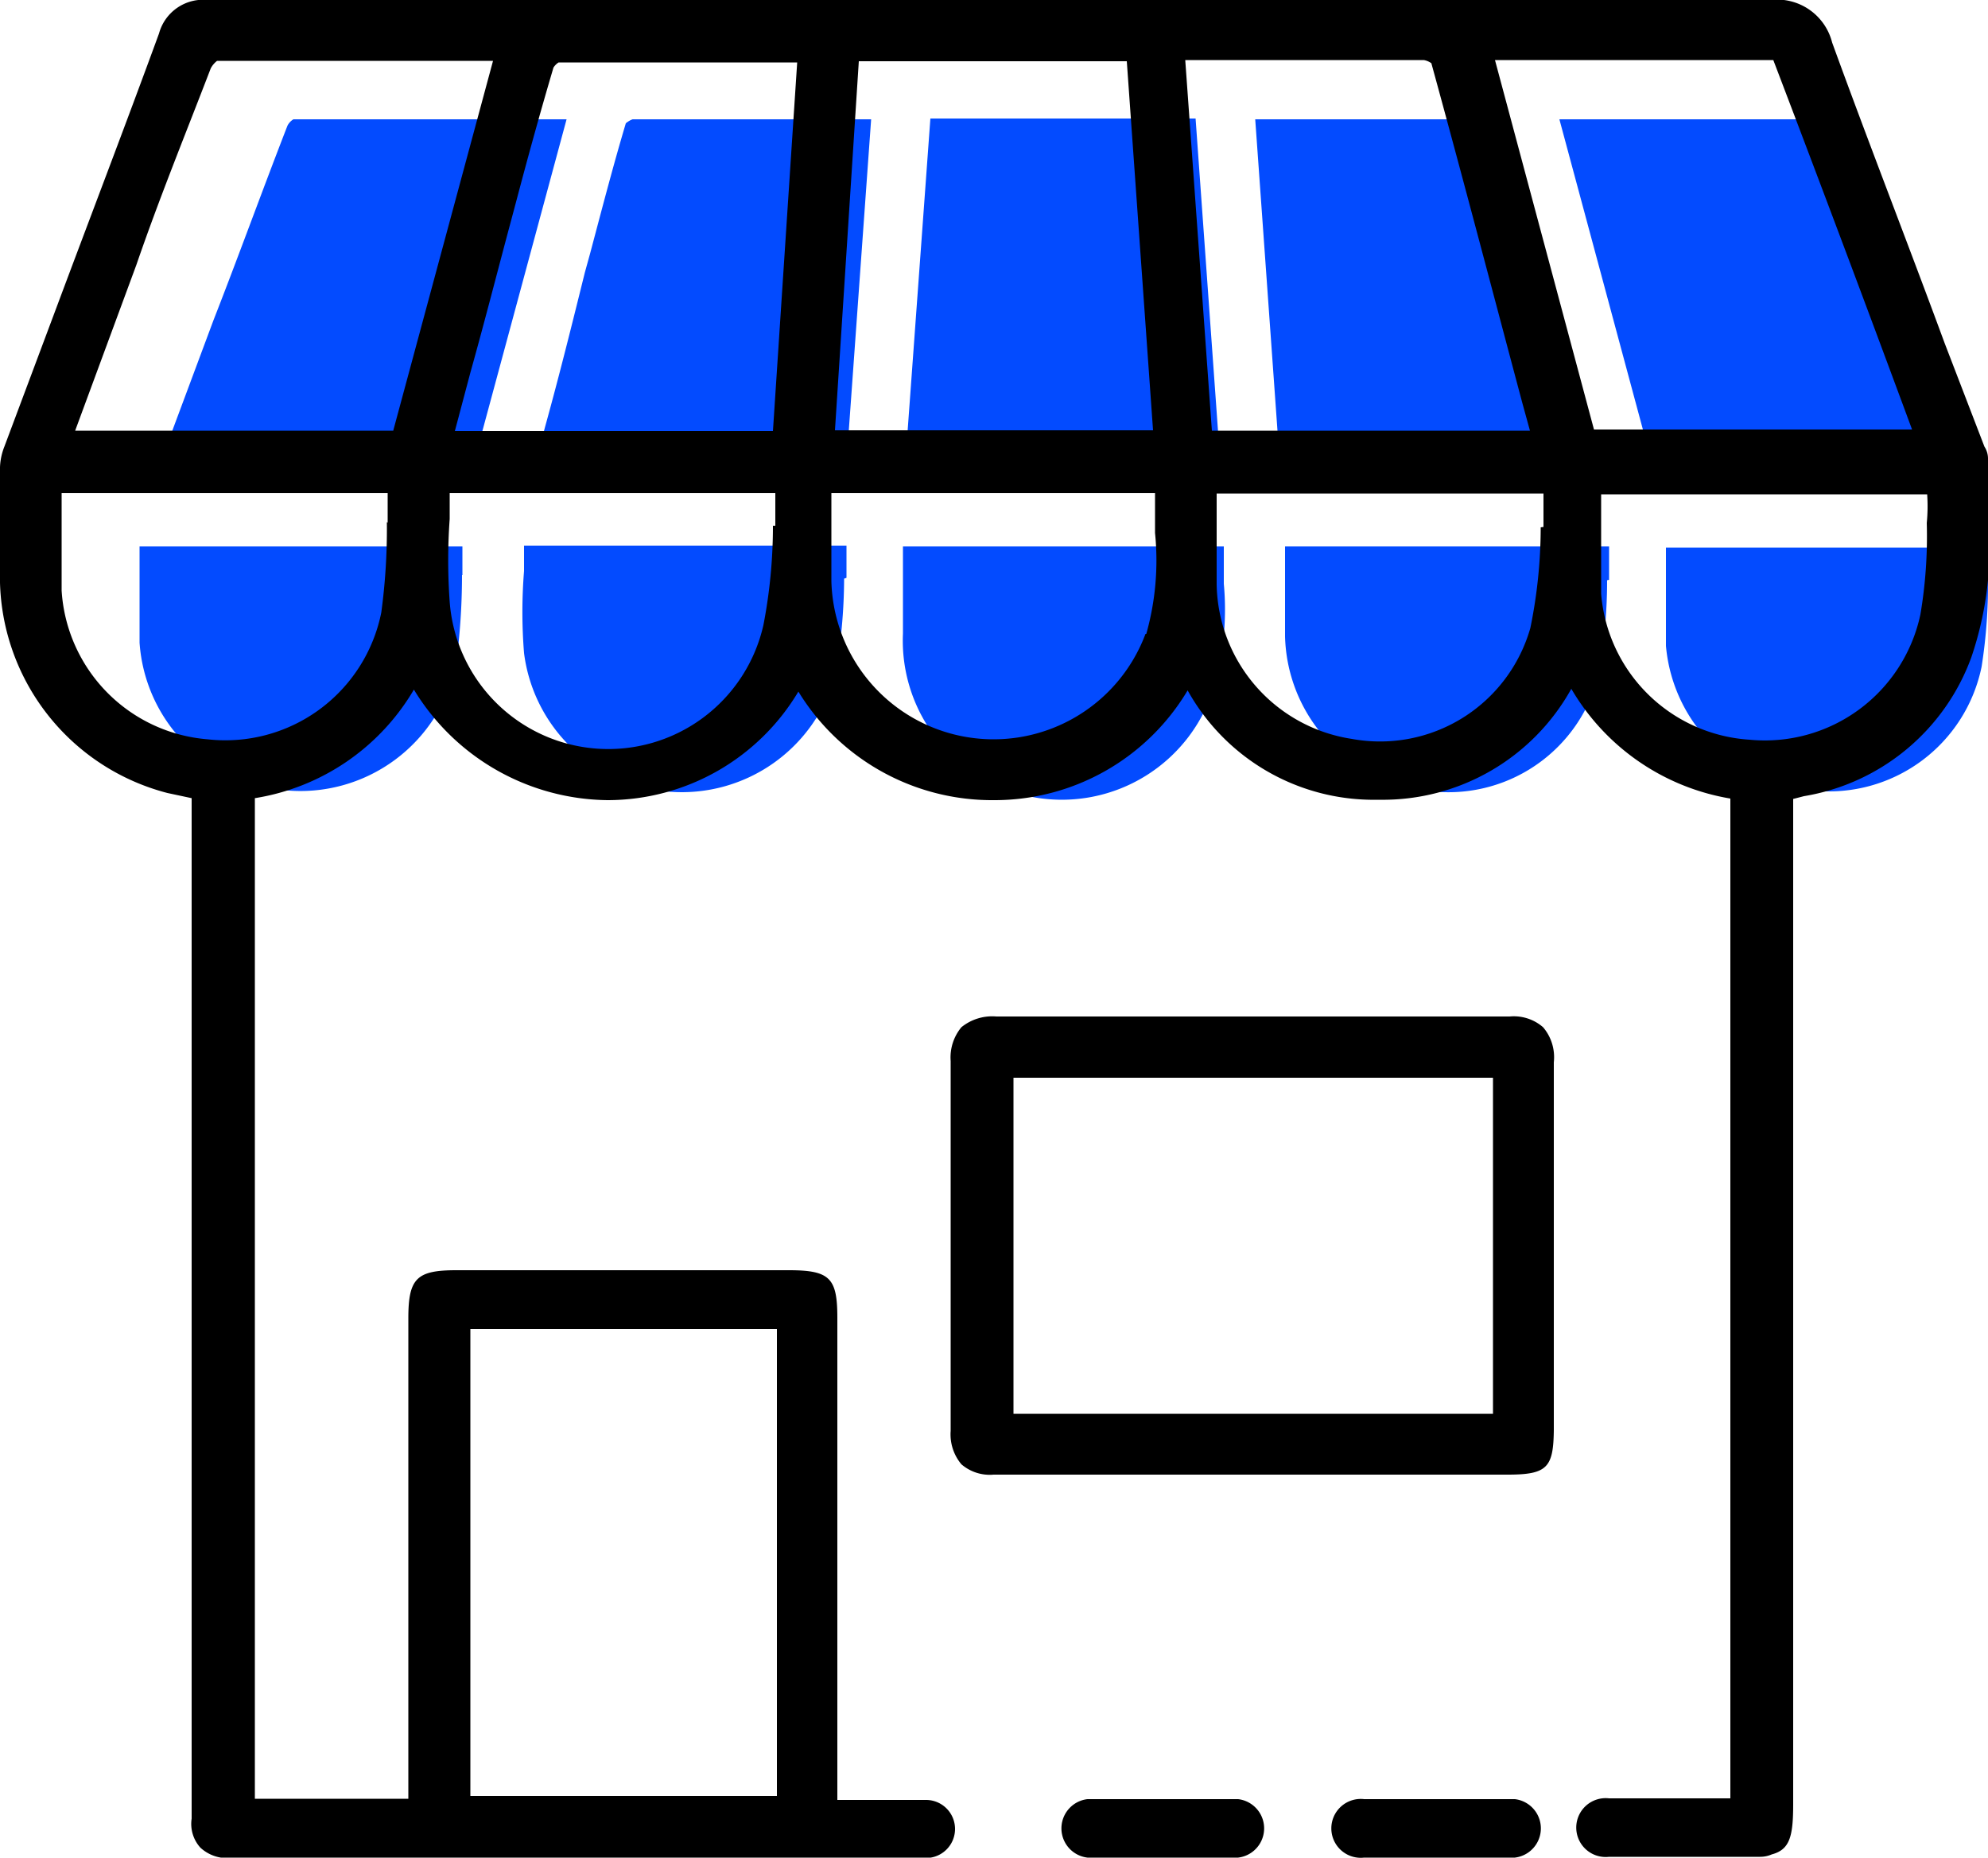 <svg xmlns="http://www.w3.org/2000/svg" id="Capa_1" data-name="Capa 1" viewBox="0 0 50 46.71"><defs><style>.cls-1{fill:#034bff;}</style></defs><title>Restaurantes de autor y experiencia</title><path class="cls-1" d="M11.62,14.46a17,17,0,0,1-.15,2.25,4,4,0,0,1-4.32,3.16,4,4,0,0,1-3.64-3.71c0-.62,0-1.23,0-1.89v-.53h8.12c0,.25,0,.48,0,.72Z"></path><path class="cls-1" d="M11.77,12.18H3.83L5.37,8.05C6,6.44,6.6,4.78,7.23,3.16A.4.4,0,0,1,7.38,3c2,0,3.89,0,5.94,0h.93Z"></path><path class="cls-1" d="M21.23,14.55A13.59,13.59,0,0,1,21,17a4,4,0,0,1-7.82-.58,12.86,12.86,0,0,1,0-2.06v-.64h8.11c0,.28,0,.55,0,.81Z"></path><path class="cls-1" d="M21.25,12.19H13.32l.39-1.46c.36-1.3.68-2.59,1-3.88l.13-.47c.29-1.09.58-2.21.9-3.28A.58.58,0,0,1,15.91,3h6Z"></path><polygon class="cls-1" points="23.4 2.98 30.07 2.98 30.73 12.17 22.73 12.17 23.4 2.98"></polygon><path class="cls-1" d="M30.54,17.25a4,4,0,0,1-7.83-1.32V13.74h8.07v.94A7,7,0,0,1,30.54,17.25Z"></path><path class="cls-1" d="M31.57,3H37.5a.37.37,0,0,1,.18.08c.78,2.81,1.54,5.68,2.28,8.46l.18.69H32.23Z"></path><path class="cls-1" d="M40.42,14.59a12.5,12.5,0,0,1-.25,2.51,3.89,3.89,0,0,1-4.48,2.75A4,4,0,0,1,32.32,16V13.74h8.15c0,.29,0,.57,0,.84Z"></path><path class="cls-1" d="M39.22,3h6.9l.05,0q1.76,4.6,3.46,9.21H41.7Z"></path><path class="cls-1" d="M50,14.48a13.45,13.45,0,0,1-.16,2.28,3.92,3.92,0,0,1-4.24,3.12,4,4,0,0,1-3.7-3.64c0-.64,0-1.28,0-1.91v-.56H50C50,14,50,14.23,50,14.48Z"></path><g id="Capa_2" data-name="Capa 2"><g id="Capa_1-2" data-name="Capa 1-2"><path d="M38.81,25.83a1.12,1.12,0,0,0-.84-.27H25.06a1.23,1.23,0,0,0-.88.27,1.19,1.19,0,0,0-.27.85c0,2.81,0,5.85,0,9.3a1.17,1.17,0,0,0,.27.84,1.09,1.09,0,0,0,.81.26H37.92c1,0,1.15-.18,1.16-1.13V26.71A1.16,1.16,0,0,0,38.81,25.83ZM37.55,27.1v8.45H25.49V27.1Z"></path><path d="M50,12.92c0-.46,0-.93,0-1.39a.55.55,0,0,0-.09-.3l-1-2.6C48,6.16,47,3.6,46.08,1.07A1.43,1.43,0,0,0,44.52,0H5.23A1.15,1.15,0,0,0,4,.84c-.86,2.35-1.75,4.67-2.62,7L.11,11.23a1.56,1.56,0,0,0-.11.52v2.9a5.62,5.62,0,0,0,4.21,5.29l.61.13h0V45.73a.89.89,0,0,0,.22.73,1,1,0,0,0,.76.26H23.29a.73.73,0,1,0,0-1.46H21.06V33.14c0-1-.18-1.2-1.22-1.2H11.48c-1,0-1.21.2-1.21,1.21V45.23H6.41V20.07a5.67,5.67,0,0,0,4-2.73,5.77,5.77,0,0,0,4.88,2.78h0a5.59,5.59,0,0,0,4.79-2.73A5.71,5.71,0,0,0,25,20.12h0a5.65,5.65,0,0,0,4.87-2.76,5.35,5.35,0,0,0,4.77,2.75h.06a5.42,5.42,0,0,0,4.82-2.79,5.73,5.73,0,0,0,4,2.76V45.22H40.47a.74.74,0,1,0,0,1.47h3.8a.72.72,0,0,0,.29-.06c.45-.12.54-.44.54-1.26V20.09l.27-.07a5.42,5.42,0,0,0,4.21-3.49A8.6,8.6,0,0,0,50,12.92ZM11.83,33.42h7.71V45.16H11.83ZM9.73,13.13a15.64,15.64,0,0,1-.14,2.27,4,4,0,0,1-4.37,3.19,4,4,0,0,1-3.67-3.74c0-.63,0-1.25,0-1.91V12.4h8.2c0,.25,0,.49,0,.74Zm.16-2.3h-8L3.43,6.66C4,5,4.67,3.36,5.3,1.72a.58.58,0,0,1,.16-.19c2,0,3.93,0,6,0h.94Zm9.55,2.39a13.07,13.07,0,0,1-.24,2.5,4,4,0,0,1-7.89-.59,14.45,14.45,0,0,1,0-2.08V12.4h8.19c0,.28,0,.56,0,.82Zm0-2.38h-8l.39-1.47c.37-1.32.7-2.62,1.05-3.92L13,5c.29-1.1.6-2.22.92-3.3a.4.4,0,0,1,.13-.13h6Zm2.16-9.3h6.74L29,10.82H21Zm7.21,14.4a4.08,4.08,0,0,1-7.9-1.33V12.4h8.14v1A6.82,6.82,0,0,1,28.83,15.94Zm1-14.43h6a.46.46,0,0,1,.19.08c.78,2.84,1.54,5.74,2.29,8.55l.19.69h-8Zm8.94,11.75a12.63,12.63,0,0,1-.26,2.53A3.93,3.93,0,0,1,34,18.58a4,4,0,0,1-3.4-3.89V12.41h8.22c0,.28,0,.57,0,.84ZM37.6,1.51h7l0,0q1.77,4.64,3.49,9.29h-8ZM48.46,13.15a11.81,11.81,0,0,1-.16,2.3A4,4,0,0,1,44,18.6a4,4,0,0,1-3.73-3.67c0-.64,0-1.29,0-1.93v-.57h8.2A4.33,4.33,0,0,1,48.46,13.15Z"></path><path d="M31.14,45.24H27.35a.74.74,0,0,0,0,1.47h3.79a.74.74,0,0,0,0-1.47Z"></path><path d="M38.1,45.24H34.31a.74.74,0,1,0,0,1.47H38.1a.74.74,0,0,0,0-1.47Z"></path></g></g></svg>